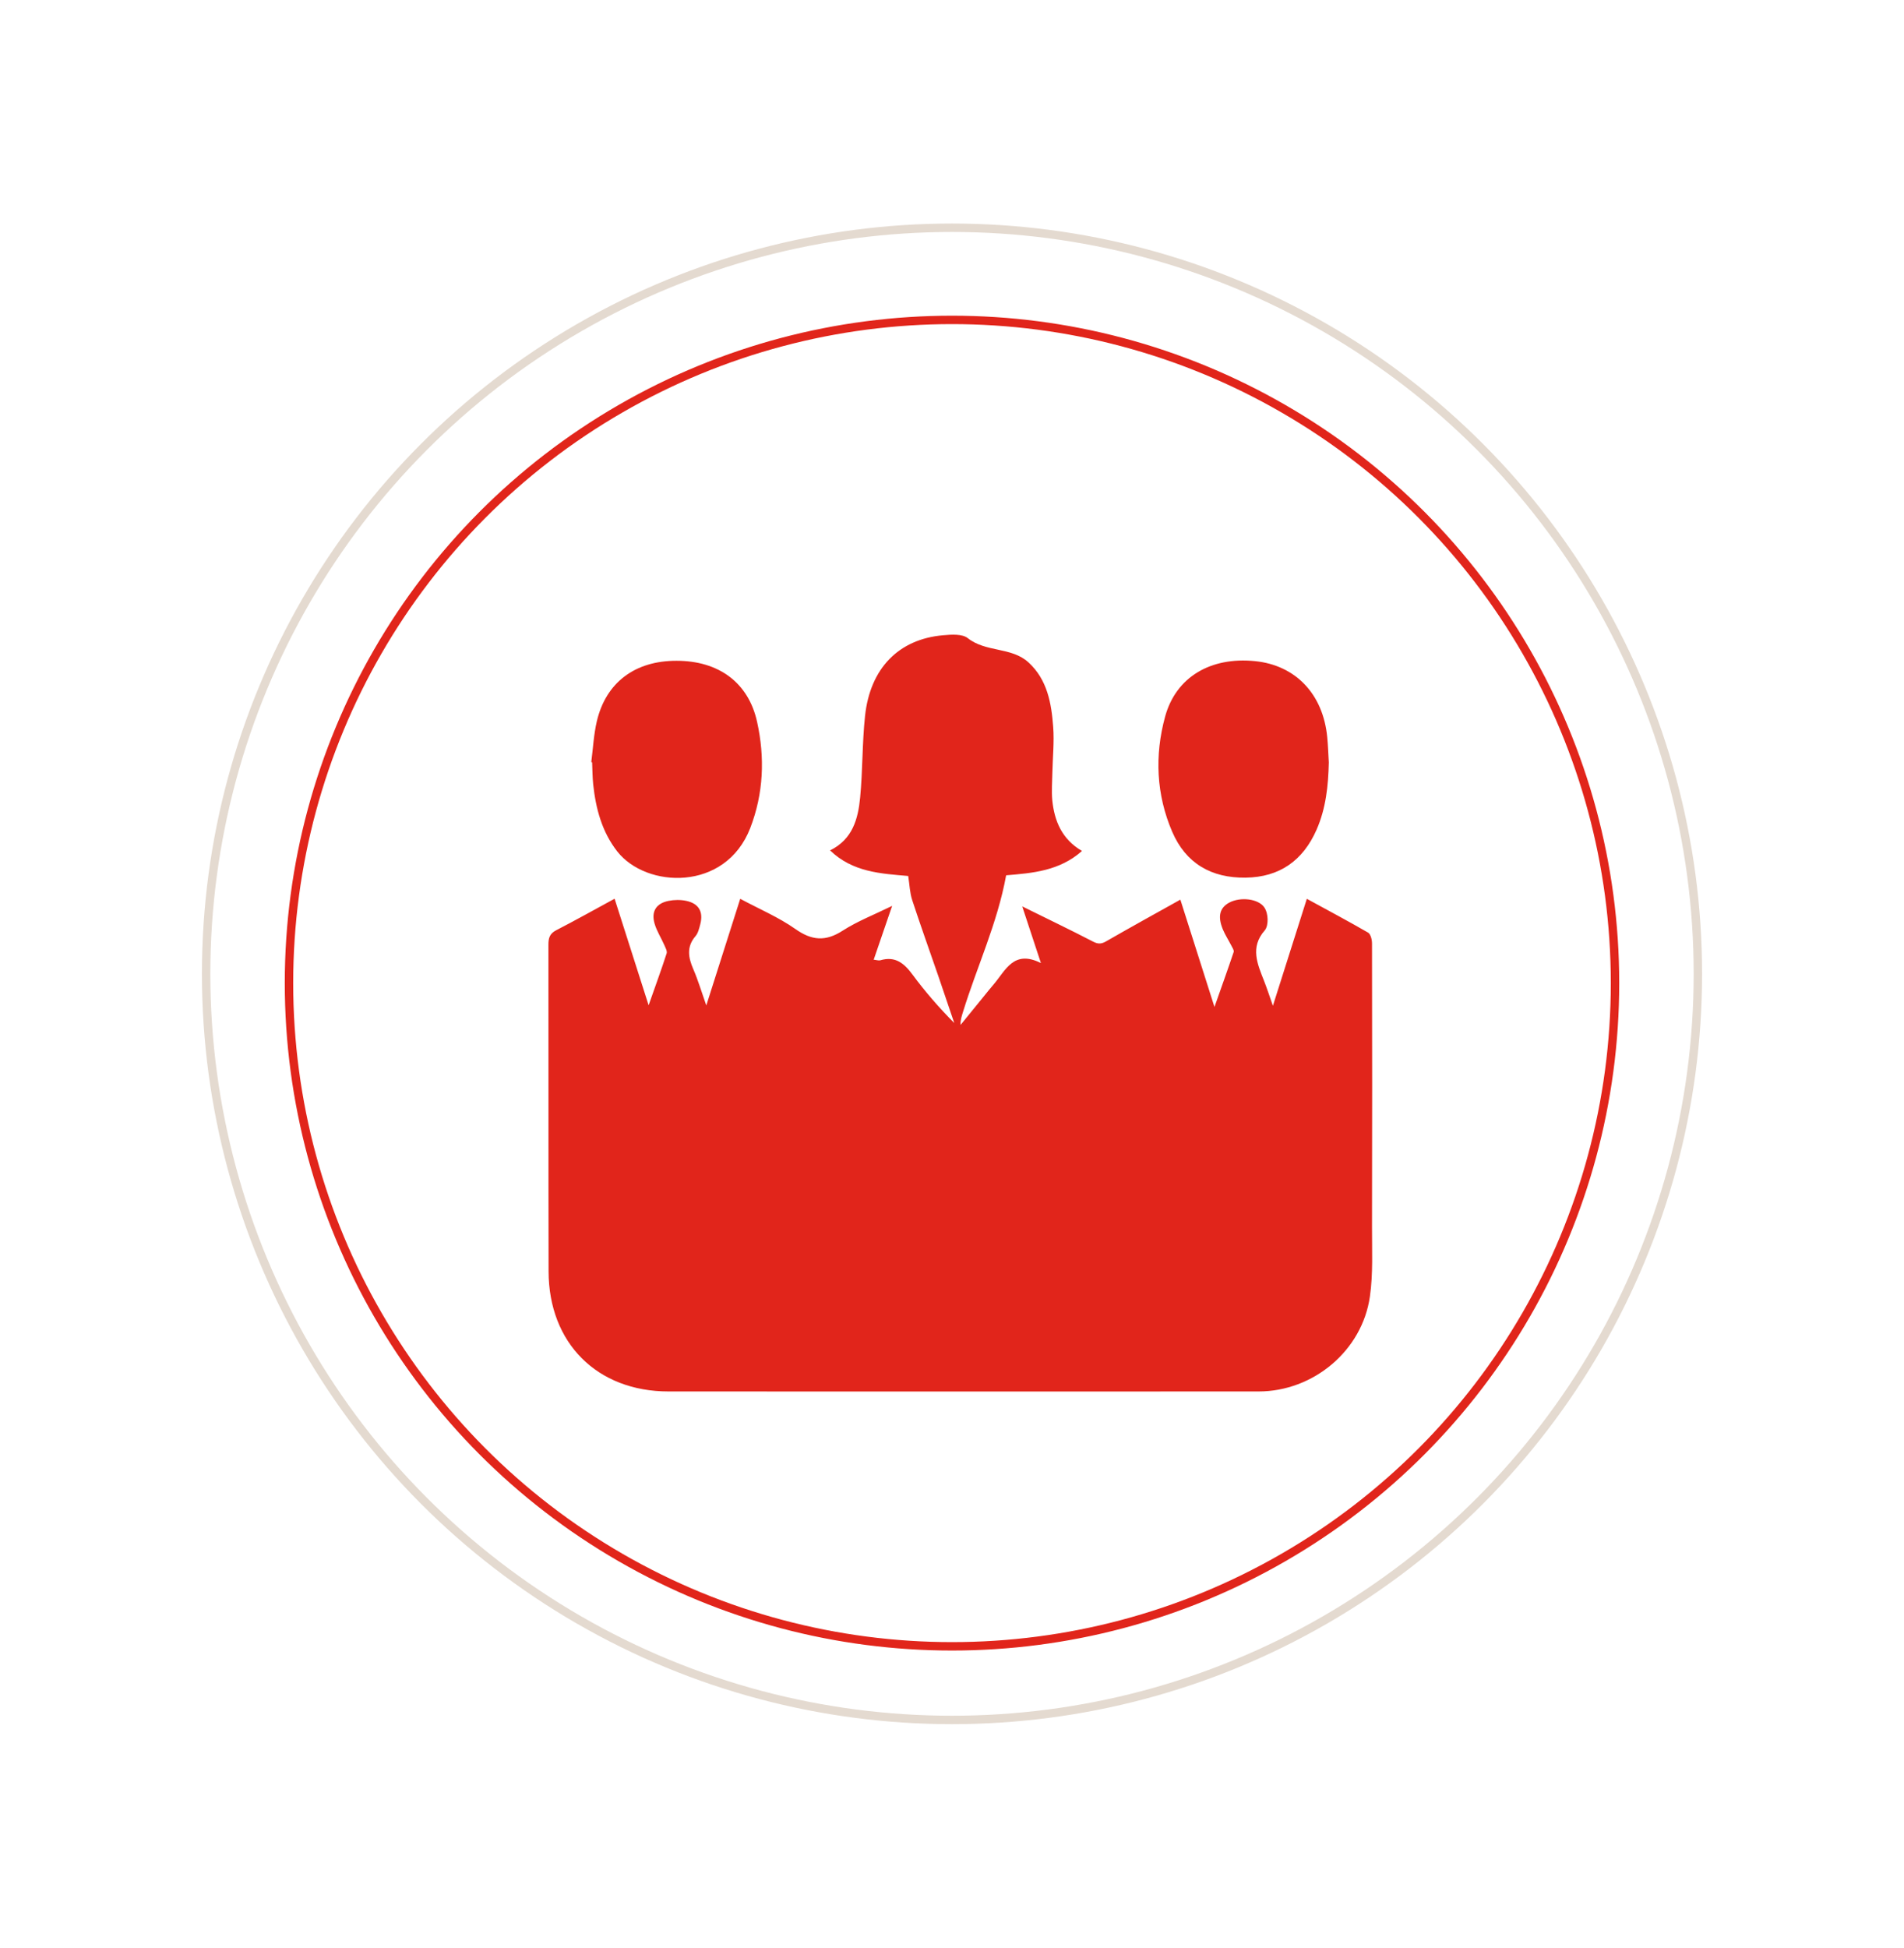 <svg xmlns="http://www.w3.org/2000/svg" xmlns:xlink="http://www.w3.org/1999/xlink" id="Capa_1" x="0px" y="0px" viewBox="0 0 226.12 231.25" style="enable-background:new 0 0 226.12 231.25;" xml:space="preserve">
<style type="text/css">
	.st0{fill:none;stroke:#E1251B;stroke-miterlimit:10;}
	.st1{fill:none;stroke:#E4DAD0;stroke-miterlimit:10;}
	.st2{fill:#E1251B;}
</style>
<g>
	<circle class="st0" cx="113.06" cy="116.72" r="78.74"></circle>
	<circle class="st1" cx="113.06" cy="115.62" r="88.58"></circle>
	<g id="XYCfVm_1_">
		<g>
			<path class="st2" d="M128.5,101.03c-2.69,2.39-5.92,2.63-9.01,2.89c-1.04,5.7-3.47,10.85-5.13,16.24     c-0.14,0.47-0.31,0.93-0.28,1.52c0.93-1.15,1.86-2.29,2.8-3.44c0.37-0.46,0.74-0.92,1.12-1.36c1.42-1.66,2.38-4.17,5.62-2.54     c-0.81-2.45-1.47-4.46-2.22-6.73c2.97,1.47,5.71,2.78,8.41,4.18c0.61,0.32,1,0.29,1.57-0.04c2.87-1.65,5.77-3.25,8.8-4.94     c1.35,4.26,2.65,8.33,4.05,12.74c0.83-2.36,1.58-4.43,2.28-6.52c0.07-0.21-0.16-0.53-0.29-0.79c-0.32-0.63-0.72-1.24-0.99-1.89     c-0.64-1.54-0.38-2.57,0.74-3.18c1.33-0.72,3.47-0.48,4.18,0.56c0.26,0.38,0.38,0.93,0.39,1.41c0.01,0.44-0.07,1.01-0.34,1.32     c-1.77,2.01-0.86,4.01-0.07,6.02c0.33,0.85,0.62,1.72,1.04,2.93c1.39-4.38,2.68-8.45,4.03-12.7c2.52,1.38,4.92,2.65,7.27,4.01     c0.31,0.18,0.47,0.84,0.47,1.27c0.02,11.22,0.03,22.43,0,33.65c-0.01,2.77,0.14,5.57-0.25,8.29     c-0.92,6.44-6.73,11.27-13.22,11.27c-23.36,0.01-46.71,0.01-70.07,0c-8.48,0-14.23-5.74-14.25-14.25     c-0.03-12.94,0-25.88-0.02-38.81c0-0.8,0.17-1.31,0.93-1.7c2.27-1.17,4.5-2.42,6.93-3.74c1.33,4.18,2.63,8.22,4.04,12.65     c0.8-2.28,1.51-4.21,2.14-6.16c0.09-0.28-0.15-0.69-0.29-1.02c-0.37-0.84-0.89-1.64-1.14-2.51c-0.42-1.44,0.18-2.4,1.64-2.7     c0.68-0.14,1.43-0.15,2.1-0.01c1.51,0.31,2.08,1.3,1.68,2.8c-0.13,0.48-0.25,1.03-0.56,1.39c-1.09,1.27-0.86,2.54-0.26,3.93     c0.56,1.29,0.96,2.65,1.54,4.3c1.4-4.39,2.68-8.42,4.03-12.66c2.25,1.21,4.55,2.18,6.54,3.58c1.97,1.39,3.6,1.51,5.63,0.2     c1.74-1.12,3.71-1.88,5.87-2.94c-0.78,2.27-1.47,4.27-2.19,6.39c0.33,0.03,0.58,0.12,0.78,0.07c1.78-0.53,2.84,0.35,3.84,1.71     c1.49,2.02,3.14,3.91,4.95,5.74c-0.64-1.89-1.28-3.79-1.93-5.68c-1.03-2.98-2.09-5.94-3.07-8.93c-0.28-0.86-0.31-1.8-0.47-2.85     c-3.2-0.28-6.59-0.43-9.28-3.04c2.68-1.31,3.33-3.75,3.57-6.27c0.31-3.21,0.24-6.46,0.58-9.67c0.6-5.68,4-9.14,9.27-9.6     c0.98-0.09,2.27-0.18,2.93,0.34c2.16,1.71,5.19,1.03,7.21,2.88c2.25,2.06,2.73,4.86,2.94,7.69c0.13,1.79-0.06,3.6-0.1,5.41     c-0.02,1.09-0.11,2.19-0.01,3.27C125.22,97.47,126.11,99.64,128.5,101.03z"></path>
			<path class="st2" d="M70.22,90.48c0.21-1.62,0.29-3.27,0.66-4.85c1.09-4.62,4.55-7.19,9.47-7.18c4.99,0,8.53,2.58,9.56,7.24     c0.94,4.25,0.78,8.5-0.81,12.62c-2.94,7.58-12.36,7.17-15.8,2.77c-1.82-2.34-2.54-5.07-2.85-7.94c-0.09-0.87-0.09-1.76-0.13-2.64     C70.29,90.5,70.25,90.49,70.22,90.48z"></path>
			<path class="st2" d="M157.81,90.52c-0.06,2.75-0.34,5.46-1.46,8c-1.61,3.65-4.39,5.63-8.43,5.68c-4.05,0.05-7.08-1.68-8.7-5.43     c-1.91-4.43-2.11-9.09-0.85-13.69c1.29-4.71,5.41-7.11,10.66-6.59c4.82,0.48,8.09,3.89,8.59,9.01     C157.72,88.5,157.75,89.51,157.81,90.52z"></path>
		</g>
	</g>
</g>
</svg>